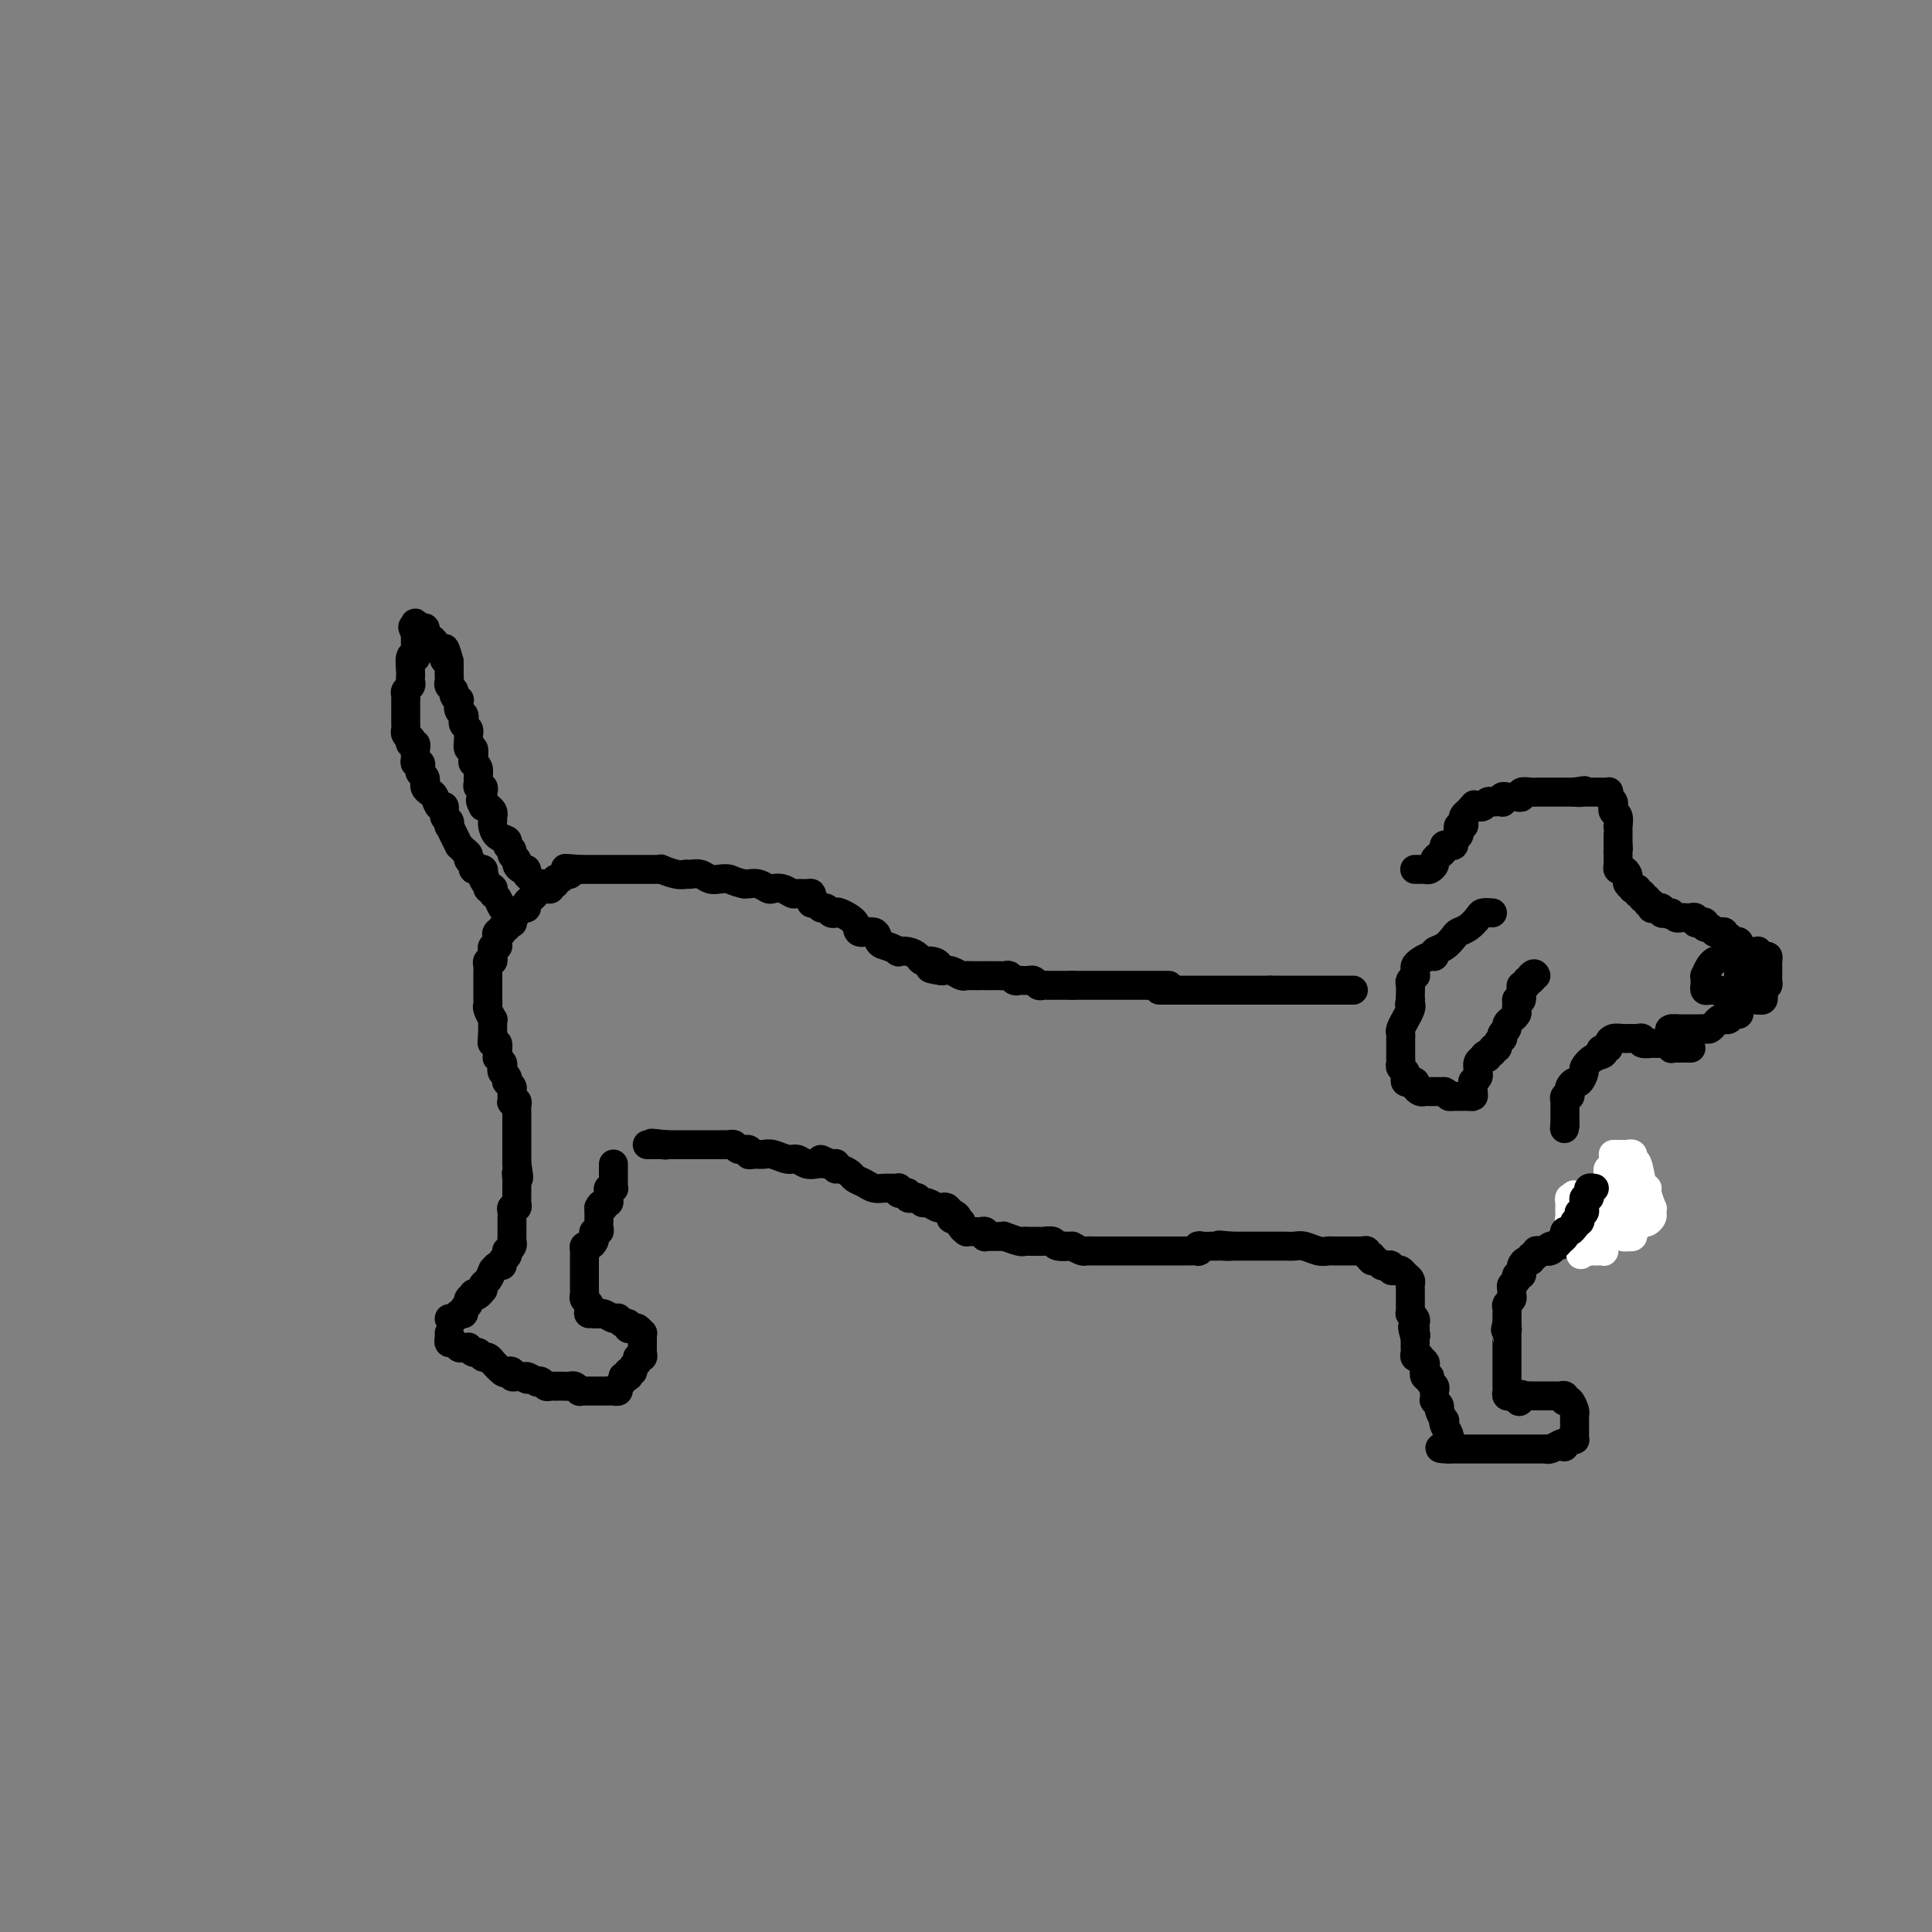 <svg viewBox='0 0 400 400' version='1.1' xmlns='http://www.w3.org/2000/svg' xmlns:xlink='http://www.w3.org/1999/xlink'><rect x="0" y="0" width="400" height="400" fill="#808080" stroke="none"/><g fill='none' stroke='#000000' stroke-width='6' stroke-linecap='round' stroke-linejoin='round'><path d='M242,204c-0.305,0.000 -0.610,0.000 -1,0c-0.390,0.000 -0.864,0.000 -1,0c-0.136,0.000 0.065,0.000 0,0c-0.065,0.000 -0.395,0.000 -1,0c-0.605,0.000 -1.486,-0.000 -2,0c-0.514,0.000 -0.663,-0.000 -1,0c-0.337,0.000 -0.864,0.000 -1,0c-0.136,0.000 0.119,0.000 0,0c-0.119,0.000 -0.613,-0.000 -1,0c-0.387,0.000 -0.665,0.000 -1,0c-0.335,0.000 -0.725,0.000 -1,0c-0.275,0.000 -0.436,0.000 -1,0c-0.564,0.000 -1.530,0.000 -2,0c-0.470,0.000 -0.444,-0.000 -1,0c-0.556,0.000 -1.696,0.000 -2,0c-0.304,0.000 0.226,0.000 0,0c-0.226,0.000 -1.207,0.000 -2,0c-0.793,0.000 -1.396,0.000 -2,0'/><path d='M222,204c-3.048,-0.000 -0.667,-0.000 0,0c0.667,0.000 -0.381,0.000 -1,0c-0.619,-0.000 -0.810,-0.000 -1,0c-0.190,0.000 -0.380,0.001 -1,0c-0.620,-0.001 -1.672,-0.004 -2,0c-0.328,0.004 0.066,0.015 0,0c-0.066,-0.015 -0.591,-0.057 -1,0c-0.409,0.057 -0.701,0.211 -1,0c-0.299,-0.211 -0.605,-0.789 -1,-1c-0.395,-0.211 -0.879,-0.056 -1,0c-0.121,0.056 0.122,0.011 0,0c-0.122,-0.011 -0.610,0.011 -1,0c-0.390,-0.011 -0.682,-0.056 -1,0c-0.318,0.056 -0.661,0.211 -1,0c-0.339,-0.211 -0.673,-0.789 -1,-1c-0.327,-0.211 -0.647,-0.057 -1,0c-0.353,0.057 -0.737,0.015 -1,0c-0.263,-0.015 -0.403,-0.004 -1,0c-0.597,0.004 -1.652,0.001 -2,0c-0.348,-0.001 0.010,0.001 0,0c-0.010,-0.001 -0.387,-0.004 -1,0c-0.613,0.004 -1.463,0.015 -2,0c-0.537,-0.015 -0.763,-0.056 -1,0c-0.237,0.056 -0.487,0.207 -1,0c-0.513,-0.207 -1.289,-0.774 -2,-1c-0.711,-0.226 -1.355,-0.113 -2,0'/><path d='M195,201c-4.373,-0.627 -1.804,-0.693 -1,-1c0.804,-0.307 -0.157,-0.853 -1,-1c-0.843,-0.147 -1.569,0.105 -2,0c-0.431,-0.105 -0.566,-0.567 -1,-1c-0.434,-0.433 -1.167,-0.836 -2,-1c-0.833,-0.164 -1.765,-0.090 -2,0c-0.235,0.090 0.227,0.197 0,0c-0.227,-0.197 -1.144,-0.699 -2,-1c-0.856,-0.301 -1.651,-0.400 -2,-1c-0.349,-0.600 -0.250,-1.702 -1,-2c-0.750,-0.298 -2.347,0.208 -3,0c-0.653,-0.208 -0.360,-1.132 -1,-2c-0.640,-0.868 -2.213,-1.682 -3,-2c-0.787,-0.318 -0.788,-0.142 -1,0c-0.212,0.142 -0.635,0.249 -1,0c-0.365,-0.249 -0.672,-0.854 -1,-1c-0.328,-0.146 -0.676,0.167 -1,0c-0.324,-0.167 -0.625,-0.815 -1,-1c-0.375,-0.185 -0.825,0.094 -1,0c-0.175,-0.094 -0.073,-0.560 0,-1c0.073,-0.440 0.119,-0.854 0,-1c-0.119,-0.146 -0.403,-0.025 -1,0c-0.597,0.025 -1.507,-0.045 -2,0c-0.493,0.045 -0.569,0.204 -1,0c-0.431,-0.204 -1.218,-0.773 -2,-1c-0.782,-0.227 -1.557,-0.113 -2,0c-0.443,0.113 -0.552,0.226 -1,0c-0.448,-0.226 -1.236,-0.792 -2,-1c-0.764,-0.208 -1.504,-0.060 -2,0c-0.496,0.060 -0.748,0.030 -1,0'/><path d='M154,183c-2.286,-0.532 -2.500,-0.860 -3,-1c-0.500,-0.140 -1.287,-0.090 -2,0c-0.713,0.090 -1.353,0.220 -2,0c-0.647,-0.220 -1.302,-0.790 -2,-1c-0.698,-0.210 -1.438,-0.060 -2,0c-0.562,0.060 -0.945,0.030 -1,0c-0.055,-0.030 0.218,-0.061 0,0c-0.218,0.061 -0.926,0.212 -2,0c-1.074,-0.212 -2.515,-0.789 -3,-1c-0.485,-0.211 -0.014,-0.057 0,0c0.014,0.057 -0.429,0.015 -1,0c-0.571,-0.015 -1.271,-0.004 -2,0c-0.729,0.004 -1.486,0.001 -2,0c-0.514,-0.001 -0.786,-0.000 -1,0c-0.214,0.000 -0.372,0.000 -1,0c-0.628,-0.000 -1.727,-0.000 -2,0c-0.273,0.000 0.282,0.000 0,0c-0.282,-0.000 -1.399,-0.000 -2,0c-0.601,0.000 -0.686,0.000 -1,0c-0.314,-0.000 -0.857,-0.000 -1,0c-0.143,0.000 0.116,0.000 0,0c-0.116,-0.000 -0.606,-0.000 -1,0c-0.394,0.000 -0.693,0.000 -1,0c-0.307,-0.000 -0.621,-0.000 -1,0c-0.379,0.000 -0.823,0.000 -1,0c-0.177,-0.000 -0.089,-0.000 0,0'/><path d='M120,180c-5.422,-0.447 -1.977,-0.063 -1,0c0.977,0.063 -0.513,-0.194 -1,0c-0.487,0.194 0.028,0.841 0,1c-0.028,0.159 -0.600,-0.169 -1,0c-0.400,0.169 -0.628,0.834 -1,1c-0.372,0.166 -0.887,-0.166 -1,0c-0.113,0.166 0.176,0.829 0,1c-0.176,0.171 -0.817,-0.151 -1,0c-0.183,0.151 0.090,0.777 0,1c-0.090,0.223 -0.545,0.045 -1,0c-0.455,-0.045 -0.909,0.044 -1,0c-0.091,-0.044 0.182,-0.219 0,0c-0.182,0.219 -0.819,0.833 -1,1c-0.181,0.167 0.092,-0.114 0,0c-0.092,0.114 -0.551,0.623 -1,1c-0.449,0.377 -0.890,0.623 -1,1c-0.110,0.377 0.110,0.884 0,1c-0.110,0.116 -0.551,-0.161 -1,0c-0.449,0.161 -0.905,0.760 -1,1c-0.095,0.240 0.172,0.121 0,0c-0.172,-0.121 -0.782,-0.244 -1,0c-0.218,0.244 -0.043,0.854 0,1c0.043,0.146 -0.045,-0.172 0,0c0.045,0.172 0.222,0.833 0,1c-0.222,0.167 -0.843,-0.162 -1,0c-0.157,0.162 0.150,0.813 0,1c-0.150,0.187 -0.757,-0.089 -1,0c-0.243,0.089 -0.121,0.545 0,1'/><path d='M104,193c-2.414,2.024 -0.450,0.585 0,0c0.450,-0.585 -0.615,-0.315 -1,0c-0.385,0.315 -0.089,0.677 0,1c0.089,0.323 -0.029,0.608 0,1c0.029,0.392 0.204,0.892 0,1c-0.204,0.108 -0.786,-0.177 -1,0c-0.214,0.177 -0.061,0.817 0,1c0.061,0.183 0.030,-0.092 0,0c-0.030,0.092 -0.061,0.549 0,1c0.061,0.451 0.212,0.895 0,1c-0.212,0.105 -0.789,-0.130 -1,0c-0.211,0.130 -0.057,0.626 0,1c0.057,0.374 0.015,0.625 0,1c-0.015,0.375 -0.004,0.874 0,1c0.004,0.126 0.001,-0.121 0,0c-0.001,0.121 -0.000,0.610 0,1c0.000,0.390 0.000,0.682 0,1c-0.000,0.318 -0.001,0.661 0,1c0.001,0.339 0.004,0.673 0,1c-0.004,0.327 -0.015,0.647 0,1c0.015,0.353 0.057,0.738 0,1c-0.057,0.262 -0.211,0.400 0,1c0.211,0.600 0.789,1.663 1,2c0.211,0.337 0.057,-0.050 0,0c-0.057,0.050 -0.015,0.539 0,1c0.015,0.461 0.004,0.893 0,1c-0.004,0.107 -0.001,-0.112 0,0c0.001,0.112 0.001,0.556 0,1'/><path d='M102,214c-0.293,3.407 -0.026,1.425 0,1c0.026,-0.425 -0.190,0.709 0,1c0.190,0.291 0.787,-0.259 1,0c0.213,0.259 0.043,1.326 0,2c-0.043,0.674 0.040,0.954 0,1c-0.040,0.046 -0.203,-0.143 0,0c0.203,0.143 0.773,0.617 1,1c0.227,0.383 0.112,0.676 0,1c-0.112,0.324 -0.222,0.679 0,1c0.222,0.321 0.778,0.610 1,1c0.222,0.390 0.112,0.883 0,1c-0.112,0.117 -0.227,-0.140 0,0c0.227,0.140 0.797,0.678 1,1c0.203,0.322 0.040,0.429 0,1c-0.040,0.571 0.042,1.606 0,2c-0.042,0.394 -0.207,0.147 0,0c0.207,-0.147 0.788,-0.194 1,0c0.212,0.194 0.057,0.628 0,1c-0.057,0.372 -0.015,0.680 0,1c0.015,0.320 0.004,0.652 0,1c-0.004,0.348 -0.001,0.713 0,1c0.001,0.287 0.000,0.497 0,1c-0.000,0.503 -0.000,1.301 0,2c0.000,0.699 0.000,1.301 0,2c-0.000,0.699 -0.000,1.496 0,2c0.000,0.504 0.000,0.715 0,1c-0.000,0.285 -0.000,0.642 0,1'/><path d='M107,241c0.774,4.581 0.207,2.533 0,2c-0.207,-0.533 -0.056,0.449 0,1c0.056,0.551 0.015,0.673 0,1c-0.015,0.327 -0.004,0.861 0,1c0.004,0.139 0.002,-0.116 0,0c-0.002,0.116 -0.004,0.605 0,1c0.004,0.395 0.015,0.697 0,1c-0.015,0.303 -0.057,0.606 0,1c0.057,0.394 0.211,0.879 0,1c-0.211,0.121 -0.789,-0.123 -1,0c-0.211,0.123 -0.057,0.611 0,1c0.057,0.389 0.015,0.678 0,1c-0.015,0.322 -0.004,0.678 0,1c0.004,0.322 0.001,0.611 0,1c-0.001,0.389 0.001,0.877 0,1c-0.001,0.123 -0.004,-0.121 0,0c0.004,0.121 0.015,0.606 0,1c-0.015,0.394 -0.055,0.697 0,1c0.055,0.303 0.207,0.606 0,1c-0.207,0.394 -0.773,0.880 -1,1c-0.227,0.120 -0.116,-0.127 0,0c0.116,0.127 0.237,0.627 0,1c-0.237,0.373 -0.833,0.620 -1,1c-0.167,0.380 0.096,0.893 0,1c-0.096,0.107 -0.551,-0.193 -1,0c-0.449,0.193 -0.891,0.878 -1,1c-0.109,0.122 0.115,-0.318 0,0c-0.115,0.318 -0.569,1.393 -1,2c-0.431,0.607 -0.837,0.745 -1,1c-0.163,0.255 -0.081,0.628 0,1'/><path d='M100,267c-1.399,1.941 -1.895,1.293 -2,1c-0.105,-0.293 0.183,-0.232 0,0c-0.183,0.232 -0.837,0.636 -1,1c-0.163,0.364 0.164,0.690 0,1c-0.164,0.310 -0.818,0.605 -1,1c-0.182,0.395 0.109,0.890 0,1c-0.109,0.110 -0.617,-0.166 -1,0c-0.383,0.166 -0.642,0.776 -1,1c-0.358,0.224 -0.817,0.064 -1,0c-0.183,-0.064 -0.092,-0.032 0,0'/><path d='M93,276c0.024,0.301 0.048,0.602 0,1c-0.048,0.398 -0.166,0.891 0,1c0.166,0.109 0.618,-0.168 1,0c0.382,0.168 0.694,0.781 1,1c0.306,0.219 0.607,0.043 1,0c0.393,-0.043 0.879,0.045 1,0c0.121,-0.045 -0.123,-0.223 0,0c0.123,0.223 0.611,0.849 1,1c0.389,0.151 0.677,-0.172 1,0c0.323,0.172 0.682,0.838 1,1c0.318,0.162 0.596,-0.181 1,0c0.404,0.181 0.935,0.885 1,1c0.065,0.115 -0.337,-0.358 0,0c0.337,0.358 1.414,1.546 2,2c0.586,0.454 0.682,0.174 1,0c0.318,-0.174 0.858,-0.243 1,0c0.142,0.243 -0.116,0.796 0,1c0.116,0.204 0.604,0.058 1,0c0.396,-0.058 0.698,-0.029 1,0'/><path d='M108,285c2.422,1.333 0.978,0.165 1,0c0.022,-0.165 1.511,0.674 2,1c0.489,0.326 -0.022,0.140 0,0c0.022,-0.140 0.579,-0.234 1,0c0.421,0.234 0.708,0.795 1,1c0.292,0.205 0.589,0.055 1,0c0.411,-0.055 0.936,-0.016 1,0c0.064,0.016 -0.333,0.008 0,0c0.333,-0.008 1.395,-0.016 2,0c0.605,0.016 0.754,0.057 1,0c0.246,-0.057 0.591,-0.211 1,0c0.409,0.211 0.883,0.789 1,1c0.117,0.211 -0.122,0.057 0,0c0.122,-0.057 0.606,-0.015 1,0c0.394,0.015 0.697,0.004 1,0c0.303,-0.004 0.606,-0.001 1,0c0.394,0.001 0.879,0.000 1,0c0.121,-0.000 -0.121,0.001 0,0c0.121,-0.001 0.606,-0.003 1,0c0.394,0.003 0.698,0.012 1,0c0.302,-0.012 0.603,-0.045 1,0c0.397,0.045 0.890,0.167 1,0c0.110,-0.167 -0.163,-0.622 0,-1c0.163,-0.378 0.761,-0.679 1,-1c0.239,-0.321 0.120,-0.660 0,-1'/><path d='M129,285c1.636,-0.400 1.227,0.100 1,0c-0.227,-0.100 -0.272,-0.801 0,-1c0.272,-0.199 0.861,0.105 1,0c0.139,-0.105 -0.173,-0.620 0,-1c0.173,-0.380 0.831,-0.627 1,-1c0.169,-0.373 -0.151,-0.874 0,-1c0.151,-0.126 0.773,0.121 1,0c0.227,-0.121 0.061,-0.611 0,-1c-0.061,-0.389 -0.015,-0.678 0,-1c0.015,-0.322 0.001,-0.679 0,-1c-0.001,-0.321 0.011,-0.608 0,-1c-0.011,-0.392 -0.045,-0.888 0,-1c0.045,-0.112 0.171,0.162 0,0c-0.171,-0.162 -0.637,-0.760 -1,-1c-0.363,-0.240 -0.623,-0.120 -1,0c-0.377,0.120 -0.871,0.242 -1,0c-0.129,-0.242 0.107,-0.849 0,-1c-0.107,-0.151 -0.557,0.152 -1,0c-0.443,-0.152 -0.879,-0.759 -1,-1c-0.121,-0.241 0.073,-0.117 0,0c-0.073,0.117 -0.415,0.228 -1,0c-0.585,-0.228 -1.415,-0.793 -2,-1c-0.585,-0.207 -0.927,-0.056 -1,0c-0.073,0.056 0.122,0.016 0,0c-0.122,-0.016 -0.561,-0.008 -1,0'/><path d='M123,272c-1.614,-0.416 -1.151,0.043 -1,0c0.151,-0.043 -0.012,-0.589 0,-1c0.012,-0.411 0.199,-0.687 0,-1c-0.199,-0.313 -0.785,-0.661 -1,-1c-0.215,-0.339 -0.057,-0.668 0,-1c0.057,-0.332 0.015,-0.666 0,-1c-0.015,-0.334 -0.004,-0.667 0,-1c0.004,-0.333 0.001,-0.667 0,-1c-0.001,-0.333 -0.000,-0.667 0,-1c0.000,-0.333 0.000,-0.666 0,-1c-0.000,-0.334 -0.001,-0.668 0,-1c0.001,-0.332 0.003,-0.663 0,-1c-0.003,-0.337 -0.011,-0.682 0,-1c0.011,-0.318 0.042,-0.610 0,-1c-0.042,-0.390 -0.156,-0.879 0,-1c0.156,-0.121 0.581,0.126 1,0c0.419,-0.126 0.830,-0.625 1,-1c0.170,-0.375 0.098,-0.626 0,-1c-0.098,-0.374 -0.222,-0.870 0,-1c0.222,-0.130 0.792,0.106 1,0c0.208,-0.106 0.056,-0.553 0,-1c-0.056,-0.447 -0.015,-0.893 0,-1c0.015,-0.107 0.004,0.126 0,0c-0.004,-0.126 -0.001,-0.611 0,-1c0.001,-0.389 0.000,-0.683 0,-1c-0.000,-0.317 -0.000,-0.659 0,-1'/><path d='M124,250c0.707,-1.483 0.974,-0.190 1,0c0.026,0.190 -0.190,-0.723 0,-1c0.190,-0.277 0.787,0.083 1,0c0.213,-0.083 0.043,-0.610 0,-1c-0.043,-0.390 0.041,-0.643 0,-1c-0.041,-0.357 -0.207,-0.816 0,-1c0.207,-0.184 0.788,-0.091 1,0c0.212,0.091 0.057,0.179 0,0c-0.057,-0.179 -0.015,-0.626 0,-1c0.015,-0.374 0.004,-0.675 0,-1c-0.004,-0.325 -0.001,-0.676 0,-1c0.001,-0.324 0.000,-0.623 0,-1c-0.000,-0.377 -0.000,-0.832 0,-1c0.000,-0.168 0.000,-0.048 0,0c-0.000,0.048 -0.000,0.024 0,0'/><path d='M240,205c0.071,0.000 0.143,0.000 1,0c0.857,0.000 2.501,0.000 3,0c0.499,0.000 -0.147,-0.000 0,0c0.147,0.000 1.086,0.000 2,0c0.914,0.000 1.803,0.000 2,0c0.197,0.000 -0.298,0.000 0,0c0.298,0.000 1.389,0.000 2,0c0.611,0.000 0.741,-0.000 1,0c0.259,0.000 0.646,0.000 1,0c0.354,0.000 0.673,0.000 1,0c0.327,0.000 0.661,0.000 1,0c0.339,0.000 0.682,0.000 1,0c0.318,0.000 0.610,0.000 1,0c0.390,0.000 0.878,-0.000 1,0c0.122,0.000 -0.122,0.000 0,0c0.122,0.000 0.611,0.000 1,0c0.389,0.000 0.678,0.000 1,0c0.322,0.000 0.677,0.000 1,0c0.323,0.000 0.612,0.000 1,0c0.388,0.000 0.874,0.000 1,0c0.126,0.000 -0.107,0.000 0,0c0.107,0.000 0.553,0.000 1,0'/><path d='M263,205c3.660,0.000 1.309,0.000 1,0c-0.309,0.000 1.423,-0.000 2,0c0.577,0.000 -0.000,0.000 0,0c0.000,0.000 0.578,0.000 1,0c0.422,0.000 0.687,0.000 1,0c0.313,0.000 0.675,0.000 1,0c0.325,0.000 0.612,-0.000 1,0c0.388,0.000 0.877,0.000 1,0c0.123,0.000 -0.121,0.000 0,0c0.121,0.000 0.606,0.000 1,0c0.394,0.000 0.697,0.000 1,0c0.303,0.000 0.606,0.000 1,0c0.394,0.000 0.878,-0.000 1,0c0.122,0.000 -0.118,0.000 0,0c0.118,0.000 0.592,0.000 1,0c0.408,0.000 0.748,0.000 1,0c0.252,0.000 0.414,0.000 1,0c0.586,0.000 1.596,0.000 2,0c0.404,0.000 0.202,0.000 0,0'/><path d='M293,180c-0.089,-0.002 -0.177,-0.003 0,0c0.177,0.003 0.621,0.012 1,0c0.379,-0.012 0.693,-0.045 1,0c0.307,0.045 0.608,0.167 1,0c0.392,-0.167 0.875,-0.623 1,-1c0.125,-0.377 -0.107,-0.676 0,-1c0.107,-0.324 0.555,-0.675 1,-1c0.445,-0.325 0.889,-0.626 1,-1c0.111,-0.374 -0.110,-0.821 0,-1c0.110,-0.179 0.552,-0.089 1,0c0.448,0.089 0.904,0.178 1,0c0.096,-0.178 -0.167,-0.621 0,-1c0.167,-0.379 0.763,-0.693 1,-1c0.237,-0.307 0.115,-0.607 0,-1c-0.115,-0.393 -0.224,-0.879 0,-1c0.224,-0.121 0.782,0.122 1,0c0.218,-0.122 0.097,-0.610 0,-1c-0.097,-0.390 -0.171,-0.683 0,-1c0.171,-0.317 0.585,-0.659 1,-1'/><path d='M304,168c1.868,-2.083 1.040,-1.289 1,-1c-0.040,0.289 0.710,0.074 1,0c0.290,-0.074 0.119,-0.006 0,0c-0.119,0.006 -0.187,-0.051 0,0c0.187,0.051 0.628,0.210 1,0c0.372,-0.210 0.674,-0.787 1,-1c0.326,-0.213 0.675,-0.061 1,0c0.325,0.061 0.626,0.030 1,0c0.374,-0.030 0.821,-0.061 1,0c0.179,0.061 0.089,0.212 0,0c-0.089,-0.212 -0.177,-0.788 0,-1c0.177,-0.212 0.620,-0.061 1,0c0.380,0.061 0.697,0.030 1,0c0.303,-0.030 0.592,-0.061 1,0c0.408,0.061 0.935,0.212 1,0c0.065,-0.212 -0.332,-0.789 0,-1c0.332,-0.211 1.395,-0.057 2,0c0.605,0.057 0.754,0.015 1,0c0.246,-0.015 0.591,-0.004 1,0c0.409,0.004 0.883,0.001 1,0c0.117,-0.001 -0.123,-0.000 0,0c0.123,0.000 0.610,0.000 1,0c0.390,-0.000 0.682,-0.000 1,0c0.318,0.000 0.663,0.000 1,0c0.337,-0.000 0.668,-0.000 1,0c0.332,0.000 0.666,0.000 1,0c0.334,-0.000 0.667,-0.000 1,0'/><path d='M326,164c3.582,-0.619 1.537,-0.166 1,0c-0.537,0.166 0.433,0.044 1,0c0.567,-0.044 0.730,-0.012 1,0c0.270,0.012 0.647,0.002 1,0c0.353,-0.002 0.682,0.002 1,0c0.318,-0.002 0.625,-0.012 1,0c0.375,0.012 0.818,0.046 1,0c0.182,-0.046 0.101,-0.171 0,0c-0.101,0.171 -0.224,0.638 0,1c0.224,0.362 0.796,0.621 1,1c0.204,0.379 0.041,0.880 0,1c-0.041,0.120 0.042,-0.140 0,0c-0.042,0.140 -0.207,0.682 0,1c0.207,0.318 0.788,0.414 1,1c0.212,0.586 0.057,1.662 0,2c-0.057,0.338 -0.015,-0.063 0,0c0.015,0.063 0.004,0.592 0,1c-0.004,0.408 -0.001,0.697 0,1c0.001,0.303 0.000,0.620 0,1c-0.000,0.380 -0.000,0.823 0,1c0.000,0.177 0.000,0.089 0,0'/><path d='M335,175c0.154,1.571 0.041,0.999 0,1c-0.041,0.001 -0.008,0.574 0,1c0.008,0.426 -0.008,0.706 0,1c0.008,0.294 0.041,0.604 0,1c-0.041,0.396 -0.156,0.879 0,1c0.156,0.121 0.582,-0.122 1,0c0.418,0.122 0.829,0.607 1,1c0.171,0.393 0.102,0.693 0,1c-0.102,0.307 -0.239,0.622 0,1c0.239,0.378 0.853,0.818 1,1c0.147,0.182 -0.172,0.105 0,0c0.172,-0.105 0.835,-0.240 1,0c0.165,0.240 -0.167,0.853 0,1c0.167,0.147 0.833,-0.172 1,0c0.167,0.172 -0.165,0.834 0,1c0.165,0.166 0.828,-0.166 1,0c0.172,0.166 -0.147,0.829 0,1c0.147,0.171 0.761,-0.151 1,0c0.239,0.151 0.102,0.776 0,1c-0.102,0.224 -0.168,0.046 0,0c0.168,-0.046 0.571,0.039 1,0c0.429,-0.039 0.885,-0.203 1,0c0.115,0.203 -0.110,0.772 0,1c0.110,0.228 0.555,0.114 1,0'/><path d='M345,189c1.322,0.790 1.128,0.264 1,0c-0.128,-0.264 -0.189,-0.267 0,0c0.189,0.267 0.629,0.803 1,1c0.371,0.197 0.673,0.057 1,0c0.327,-0.057 0.679,-0.029 1,0c0.321,0.029 0.612,0.059 1,0c0.388,-0.059 0.874,-0.208 1,0c0.126,0.208 -0.107,0.773 0,1c0.107,0.227 0.554,0.117 1,0c0.446,-0.117 0.889,-0.242 1,0c0.111,0.242 -0.111,0.850 0,1c0.111,0.150 0.556,-0.157 1,0c0.444,0.157 0.889,0.778 1,1c0.111,0.222 -0.110,0.044 0,0c0.110,-0.044 0.550,0.044 1,0c0.450,-0.044 0.908,-0.222 1,0c0.092,0.222 -0.182,0.843 0,1c0.182,0.157 0.819,-0.151 1,0c0.181,0.151 -0.095,0.762 0,1c0.095,0.238 0.561,0.103 1,0c0.439,-0.103 0.850,-0.173 1,0c0.150,0.173 0.040,0.589 0,1c-0.040,0.411 -0.011,0.816 0,1c0.011,0.184 0.003,0.146 0,0c-0.003,-0.146 -0.001,-0.400 0,0c0.001,0.400 0.000,1.454 0,2c-0.000,0.546 -0.000,0.585 0,1c0.000,0.415 0.000,1.208 0,2'/><path d='M360,202c0.619,1.345 0.166,0.207 0,0c-0.166,-0.207 -0.044,0.518 0,1c0.044,0.482 0.012,0.721 0,1c-0.012,0.279 -0.003,0.600 0,1c0.003,0.400 0.001,0.880 0,1c-0.001,0.120 0.001,-0.122 0,0c-0.001,0.122 -0.003,0.606 0,1c0.003,0.394 0.012,0.698 0,1c-0.012,0.302 -0.045,0.603 0,1c0.045,0.397 0.167,0.890 0,1c-0.167,0.110 -0.623,-0.163 -1,0c-0.377,0.163 -0.675,0.761 -1,1c-0.325,0.239 -0.679,0.120 -1,0c-0.321,-0.120 -0.611,-0.243 -1,0c-0.389,0.243 -0.877,0.850 -1,1c-0.123,0.150 0.121,-0.156 0,0c-0.121,0.156 -0.606,0.774 -1,1c-0.394,0.226 -0.697,0.061 -1,0c-0.303,-0.061 -0.606,-0.016 -1,0c-0.394,0.016 -0.879,0.004 -1,0c-0.121,-0.004 0.122,-0.001 0,0c-0.122,0.001 -0.610,0.000 -1,0c-0.390,-0.000 -0.682,-0.000 -1,0c-0.318,0.000 -0.662,0.000 -1,0c-0.338,-0.000 -0.669,-0.000 -1,0'/><path d='M347,213c-1.933,0.311 -1.267,0.089 -1,0c0.267,-0.089 0.133,-0.044 0,0'/><path d='M350,217c0.089,-0.000 0.177,-0.000 0,0c-0.177,0.000 -0.621,0.001 -1,0c-0.379,-0.001 -0.693,-0.004 -1,0c-0.307,0.004 -0.606,0.015 -1,0c-0.394,-0.015 -0.884,-0.057 -1,0c-0.116,0.057 0.143,0.211 0,0c-0.143,-0.211 -0.687,-0.788 -1,-1c-0.313,-0.212 -0.395,-0.061 -1,0c-0.605,0.061 -1.734,0.030 -2,0c-0.266,-0.030 0.333,-0.061 0,0c-0.333,0.061 -1.596,0.212 -2,0c-0.404,-0.212 0.050,-0.789 0,-1c-0.050,-0.211 -0.604,-0.056 -1,0c-0.396,0.056 -0.635,0.014 -1,0c-0.365,-0.014 -0.858,-0.001 -1,0c-0.142,0.001 0.067,-0.011 0,0c-0.067,0.011 -0.410,0.044 -1,0c-0.590,-0.044 -1.428,-0.166 -2,0c-0.572,0.166 -0.878,0.619 -1,1c-0.122,0.381 -0.061,0.691 0,1'/><path d='M333,217c-2.768,0.196 -1.190,0.687 -1,1c0.190,0.313 -1.010,0.447 -2,1c-0.990,0.553 -1.772,1.524 -2,2c-0.228,0.476 0.096,0.456 0,1c-0.096,0.544 -0.613,1.652 -1,2c-0.387,0.348 -0.643,-0.066 -1,0c-0.357,0.066 -0.814,0.610 -1,1c-0.186,0.390 -0.103,0.626 0,1c0.103,0.374 0.224,0.888 0,1c-0.224,0.112 -0.792,-0.177 -1,0c-0.208,0.177 -0.056,0.821 0,1c0.056,0.179 0.015,-0.107 0,0c-0.015,0.107 -0.004,0.607 0,1c0.004,0.393 0.001,0.680 0,1c-0.001,0.320 -0.000,0.673 0,1c0.000,0.327 0.000,0.626 0,1c-0.000,0.374 -0.000,0.821 0,1c0.000,0.179 0.000,0.089 0,0'/><path d='M324,233c-0.167,1.167 -0.083,0.583 0,0'/><path d='M338,241c-0.002,0.334 -0.004,0.668 0,1c0.004,0.332 0.015,0.662 0,1c-0.015,0.338 -0.056,0.682 0,1c0.056,0.318 0.209,0.609 0,1c-0.209,0.391 -0.781,0.883 -1,1c-0.219,0.117 -0.087,-0.142 0,0c0.087,0.142 0.129,0.683 0,1c-0.129,0.317 -0.429,0.409 -1,1c-0.571,0.591 -1.414,1.682 -2,2c-0.586,0.318 -0.917,-0.136 -1,0c-0.083,0.136 0.080,0.863 0,1c-0.080,0.137 -0.403,-0.317 -1,0c-0.597,0.317 -1.469,1.405 -2,2c-0.531,0.595 -0.720,0.698 -1,1c-0.280,0.302 -0.653,0.802 -1,1c-0.347,0.198 -0.670,0.094 -1,0c-0.330,-0.094 -0.666,-0.179 -1,0c-0.334,0.179 -0.667,0.623 -1,1c-0.333,0.377 -0.667,0.689 -1,1'/><path d='M324,257c-1.963,1.559 -0.372,0.456 0,0c0.372,-0.456 -0.475,-0.266 -1,0c-0.525,0.266 -0.728,0.607 -1,1c-0.272,0.393 -0.611,0.838 -1,1c-0.389,0.162 -0.826,0.042 -1,0c-0.174,-0.042 -0.084,-0.007 0,0c0.084,0.007 0.162,-0.013 0,0c-0.162,0.013 -0.565,0.060 -1,0c-0.435,-0.060 -0.904,-0.227 -1,0c-0.096,0.227 0.181,0.848 0,1c-0.181,0.152 -0.819,-0.165 -1,0c-0.181,0.165 0.095,0.814 0,1c-0.095,0.186 -0.560,-0.090 -1,0c-0.440,0.090 -0.854,0.545 -1,1c-0.146,0.455 -0.024,0.909 0,1c0.024,0.091 -0.050,-0.183 0,0c0.050,0.183 0.224,0.823 0,1c-0.224,0.177 -0.845,-0.107 -1,0c-0.155,0.107 0.156,0.606 0,1c-0.156,0.394 -0.778,0.683 -1,1c-0.222,0.317 -0.046,0.662 0,1c0.046,0.338 -0.040,0.669 0,1c0.040,0.331 0.207,0.662 0,1c-0.207,0.338 -0.788,0.682 -1,1c-0.212,0.318 -0.057,0.610 0,1c0.057,0.390 0.015,0.878 0,1c-0.015,0.122 -0.004,-0.121 0,0c0.004,0.121 0.001,0.606 0,1c-0.001,0.394 -0.001,0.697 0,1'/><path d='M312,274c-0.619,2.175 -0.166,1.111 0,1c0.166,-0.111 0.044,0.729 0,1c-0.044,0.271 -0.012,-0.029 0,0c0.012,0.029 0.003,0.385 0,1c-0.003,0.615 -0.001,1.488 0,2c0.001,0.512 0.000,0.662 0,1c-0.000,0.338 -0.000,0.864 0,1c0.000,0.136 0.000,-0.117 0,0c-0.000,0.117 -0.000,0.605 0,1c0.000,0.395 0.000,0.697 0,1c-0.000,0.303 -0.000,0.606 0,1c0.000,0.394 0.000,0.879 0,1c-0.000,0.121 -0.001,-0.121 0,0c0.001,0.121 0.003,0.607 0,1c-0.003,0.393 -0.012,0.694 0,1c0.012,0.306 0.044,0.618 0,1c-0.044,0.382 -0.166,0.834 0,1c0.166,0.166 0.619,0.048 1,0c0.381,-0.048 0.691,-0.024 1,0'/><path d='M314,289c0.549,2.321 0.921,0.622 1,0c0.079,-0.622 -0.134,-0.167 0,0c0.134,0.167 0.614,0.045 1,0c0.386,-0.045 0.677,-0.012 1,0c0.323,0.012 0.678,0.003 1,0c0.322,-0.003 0.611,-0.001 1,0c0.389,0.001 0.878,0.001 1,0c0.122,-0.001 -0.121,-0.001 0,0c0.121,0.001 0.607,0.004 1,0c0.393,-0.004 0.693,-0.015 1,0c0.307,0.015 0.621,0.055 1,0c0.379,-0.055 0.823,-0.204 1,0c0.177,0.204 0.086,0.761 0,1c-0.086,0.239 -0.167,0.159 0,0c0.167,-0.159 0.581,-0.397 1,0c0.419,0.397 0.844,1.430 1,2c0.156,0.570 0.042,0.678 0,1c-0.042,0.322 -0.011,0.860 0,1c0.011,0.140 0.003,-0.116 0,0c-0.003,0.116 0.000,0.606 0,1c-0.000,0.394 -0.003,0.693 0,1c0.003,0.307 0.012,0.621 0,1c-0.012,0.379 -0.044,0.823 0,1c0.044,0.177 0.166,0.086 0,0c-0.166,-0.086 -0.619,-0.167 -1,0c-0.381,0.167 -0.691,0.584 -1,1'/><path d='M324,299c-0.277,1.099 0.032,0.347 0,0c-0.032,-0.347 -0.404,-0.289 -1,0c-0.596,0.289 -1.417,0.810 -2,1c-0.583,0.190 -0.930,0.051 -1,0c-0.070,-0.051 0.136,-0.014 0,0c-0.136,0.014 -0.615,0.004 -1,0c-0.385,-0.004 -0.676,-0.001 -1,0c-0.324,0.001 -0.681,0.000 -1,0c-0.319,-0.000 -0.601,-0.000 -1,0c-0.399,0.000 -0.914,0.000 -1,0c-0.086,-0.000 0.257,-0.000 0,0c-0.257,0.000 -1.114,0.000 -2,0c-0.886,-0.000 -1.800,-0.000 -2,0c-0.200,0.000 0.315,0.000 0,0c-0.315,-0.000 -1.460,-0.000 -2,0c-0.540,0.000 -0.473,0.000 -1,0c-0.527,-0.000 -1.646,-0.000 -2,0c-0.354,0.000 0.059,0.000 0,0c-0.059,-0.000 -0.589,-0.000 -1,0c-0.411,0.000 -0.701,0.000 -1,0c-0.299,-0.000 -0.605,-0.000 -1,0c-0.395,0.000 -0.879,0.000 -1,0c-0.121,-0.000 0.121,-0.000 0,0c-0.121,0.000 -0.606,0.000 -1,0c-0.394,-0.000 -0.697,-0.000 -1,0'/><path d='M300,300c-3.714,-0.009 -0.999,-0.531 0,-1c0.999,-0.469 0.281,-0.886 0,-1c-0.281,-0.114 -0.127,0.077 0,0c0.127,-0.077 0.226,-0.420 0,-1c-0.226,-0.580 -0.778,-1.398 -1,-2c-0.222,-0.602 -0.116,-0.988 0,-1c0.116,-0.012 0.241,0.350 0,0c-0.241,-0.350 -0.849,-1.414 -1,-2c-0.151,-0.586 0.156,-0.696 0,-1c-0.156,-0.304 -0.774,-0.802 -1,-1c-0.226,-0.198 -0.059,-0.094 0,0c0.059,0.094 0.012,0.180 0,0c-0.012,-0.180 0.012,-0.627 0,-1c-0.012,-0.373 -0.059,-0.673 0,-1c0.059,-0.327 0.226,-0.683 0,-1c-0.226,-0.317 -0.844,-0.595 -1,-1c-0.156,-0.405 0.150,-0.935 0,-1c-0.150,-0.065 -0.757,0.336 -1,0c-0.243,-0.336 -0.121,-1.410 0,-2c0.121,-0.590 0.243,-0.697 0,-1c-0.243,-0.303 -0.850,-0.802 -1,-1c-0.150,-0.198 0.156,-0.094 0,0c-0.156,0.094 -0.774,0.180 -1,0c-0.226,-0.180 -0.061,-0.626 0,-1c0.061,-0.374 0.016,-0.678 0,-1c-0.016,-0.322 -0.005,-0.664 0,-1c0.005,-0.336 0.002,-0.668 0,-1'/><path d='M293,277c-1.083,-3.802 -0.290,-1.806 0,-1c0.290,0.806 0.079,0.424 0,0c-0.079,-0.424 -0.025,-0.888 0,-1c0.025,-0.112 0.021,0.128 0,0c-0.021,-0.128 -0.058,-0.626 0,-1c0.058,-0.374 0.212,-0.625 0,-1c-0.212,-0.375 -0.789,-0.874 -1,-1c-0.211,-0.126 -0.057,0.120 0,0c0.057,-0.120 0.015,-0.606 0,-1c-0.015,-0.394 -0.004,-0.697 0,-1c0.004,-0.303 0.001,-0.606 0,-1c-0.001,-0.394 0.001,-0.879 0,-1c-0.001,-0.121 -0.003,0.123 0,0c0.003,-0.123 0.012,-0.611 0,-1c-0.012,-0.389 -0.044,-0.679 0,-1c0.044,-0.321 0.166,-0.674 0,-1c-0.166,-0.326 -0.618,-0.627 -1,-1c-0.382,-0.373 -0.694,-0.818 -1,-1c-0.306,-0.182 -0.607,-0.100 -1,0c-0.393,0.100 -0.879,0.219 -1,0c-0.121,-0.219 0.122,-0.777 0,-1c-0.122,-0.223 -0.610,-0.111 -1,0c-0.390,0.111 -0.682,0.222 -1,0c-0.318,-0.222 -0.662,-0.778 -1,-1c-0.338,-0.222 -0.669,-0.111 -1,0'/><path d='M284,261c-1.173,-0.862 -0.107,-1.015 0,-1c0.107,0.015 -0.746,0.200 -1,0c-0.254,-0.200 0.091,-0.786 0,-1c-0.091,-0.214 -0.620,-0.057 -1,0c-0.380,0.057 -0.613,0.015 -1,0c-0.387,-0.015 -0.930,-0.004 -1,0c-0.070,0.004 0.333,0.001 0,0c-0.333,-0.001 -1.400,0.001 -2,0c-0.600,-0.001 -0.731,-0.004 -1,0c-0.269,0.004 -0.677,0.015 -1,0c-0.323,-0.015 -0.562,-0.057 -1,0c-0.438,0.057 -1.077,0.211 -2,0c-0.923,-0.211 -2.131,-0.789 -3,-1c-0.869,-0.211 -1.399,-0.057 -2,0c-0.601,0.057 -1.274,0.015 -2,0c-0.726,-0.015 -1.504,-0.004 -2,0c-0.496,0.004 -0.710,0.001 -1,0c-0.290,-0.001 -0.655,-0.000 -1,0c-0.345,0.000 -0.669,0.000 -1,0c-0.331,-0.000 -0.669,-0.000 -1,0c-0.331,0.000 -0.656,0.000 -1,0c-0.344,-0.000 -0.708,-0.000 -1,0c-0.292,0.000 -0.512,0.000 -1,0c-0.488,-0.000 -1.244,-0.000 -2,0'/><path d='M255,258c-4.666,-0.464 -1.831,-0.124 -1,0c0.831,0.124 -0.341,0.032 -1,0c-0.659,-0.032 -0.804,-0.005 -1,0c-0.196,0.005 -0.443,-0.013 -1,0c-0.557,0.013 -1.424,0.056 -2,0c-0.576,-0.056 -0.861,-0.211 -1,0c-0.139,0.211 -0.131,0.789 0,1c0.131,0.211 0.387,0.057 0,0c-0.387,-0.057 -1.417,-0.015 -2,0c-0.583,0.015 -0.720,0.004 -1,0c-0.280,-0.004 -0.704,-0.001 -1,0c-0.296,0.001 -0.465,0.000 -1,0c-0.535,-0.000 -1.438,-0.000 -2,0c-0.562,0.000 -0.784,0.000 -1,0c-0.216,-0.000 -0.425,-0.000 -1,0c-0.575,0.000 -1.516,0.000 -2,0c-0.484,-0.000 -0.511,-0.000 -1,0c-0.489,0.000 -1.440,0.000 -2,0c-0.560,-0.000 -0.727,0.000 -1,0c-0.273,-0.000 -0.651,-0.000 -1,0c-0.349,0.000 -0.671,0.000 -1,0c-0.329,-0.000 -0.667,-0.000 -1,0c-0.333,0.000 -0.663,0.000 -1,0c-0.337,-0.000 -0.682,-0.000 -1,0c-0.318,0.000 -0.609,0.001 -1,0c-0.391,-0.001 -0.881,-0.003 -1,0c-0.119,0.003 0.133,0.011 0,0c-0.133,-0.011 -0.651,-0.041 -1,0c-0.349,0.041 -0.528,0.155 -1,0c-0.472,-0.155 -1.236,-0.577 -2,-1'/><path d='M222,258c-5.218,-0.016 -1.764,-0.057 -1,0c0.764,0.057 -1.161,0.211 -2,0c-0.839,-0.211 -0.593,-0.789 -1,-1c-0.407,-0.211 -1.469,-0.056 -2,0c-0.531,0.056 -0.532,0.011 -1,0c-0.468,-0.011 -1.403,0.011 -2,0c-0.597,-0.011 -0.857,-0.056 -1,0c-0.143,0.056 -0.171,0.211 -1,0c-0.829,-0.211 -2.460,-0.789 -3,-1c-0.540,-0.211 0.009,-0.057 0,0c-0.009,0.057 -0.577,0.016 -1,0c-0.423,-0.016 -0.701,-0.008 -1,0c-0.299,0.008 -0.619,0.016 -1,0c-0.381,-0.016 -0.823,-0.057 -1,0c-0.177,0.057 -0.089,0.211 0,0c0.089,-0.211 0.178,-0.789 0,-1c-0.178,-0.211 -0.622,-0.057 -1,0c-0.378,0.057 -0.689,0.016 -1,0c-0.311,-0.016 -0.623,-0.007 -1,0c-0.377,0.007 -0.819,0.013 -1,0c-0.181,-0.013 -0.100,-0.045 0,0c0.100,0.045 0.219,0.166 0,0c-0.219,-0.166 -0.777,-0.619 -1,-1c-0.223,-0.381 -0.112,-0.691 0,-1'/><path d='M199,253c-3.736,-0.955 -1.578,-0.843 -1,-1c0.578,-0.157 -0.426,-0.582 -1,-1c-0.574,-0.418 -0.717,-0.829 -1,-1c-0.283,-0.171 -0.706,-0.102 -1,0c-0.294,0.102 -0.460,0.237 -1,0c-0.540,-0.237 -1.455,-0.847 -2,-1c-0.545,-0.153 -0.720,0.152 -1,0c-0.280,-0.152 -0.666,-0.759 -1,-1c-0.334,-0.241 -0.615,-0.116 -1,0c-0.385,0.116 -0.874,0.224 -1,0c-0.126,-0.224 0.111,-0.778 0,-1c-0.111,-0.222 -0.568,-0.112 -1,0c-0.432,0.112 -0.837,0.226 -1,0c-0.163,-0.226 -0.084,-0.793 0,-1c0.084,-0.207 0.174,-0.055 0,0c-0.174,0.055 -0.613,0.012 -1,0c-0.387,-0.012 -0.724,0.008 -1,0c-0.276,-0.008 -0.493,-0.043 -1,0c-0.507,0.043 -1.305,0.165 -2,0c-0.695,-0.165 -1.286,-0.618 -2,-1c-0.714,-0.382 -1.550,-0.695 -2,-1c-0.450,-0.305 -0.512,-0.604 -1,-1c-0.488,-0.396 -1.401,-0.891 -2,-1c-0.599,-0.109 -0.882,0.167 -1,0c-0.118,-0.167 -0.070,-0.776 0,-1c0.070,-0.224 0.163,-0.064 0,0c-0.163,0.064 -0.581,0.032 -1,0'/><path d='M172,241c-4.142,-1.858 -0.997,-0.502 0,0c0.997,0.502 -0.155,0.150 -1,0c-0.845,-0.150 -1.385,-0.096 -2,0c-0.615,0.096 -1.305,0.236 -2,0c-0.695,-0.236 -1.394,-0.848 -2,-1c-0.606,-0.152 -1.119,0.157 -2,0c-0.881,-0.157 -2.129,-0.778 -3,-1c-0.871,-0.222 -1.365,-0.044 -2,0c-0.635,0.044 -1.413,-0.044 -2,0c-0.587,0.044 -0.985,0.222 -1,0c-0.015,-0.222 0.351,-0.844 0,-1c-0.351,-0.156 -1.420,0.154 -2,0c-0.580,-0.154 -0.670,-0.773 -1,-1c-0.330,-0.227 -0.902,-0.061 -1,0c-0.098,0.061 0.276,0.016 0,0c-0.276,-0.016 -1.201,-0.004 -2,0c-0.799,0.004 -1.471,0.001 -2,0c-0.529,-0.001 -0.915,-0.000 -1,0c-0.085,0.000 0.132,0.000 0,0c-0.132,-0.000 -0.613,-0.000 -1,0c-0.387,0.000 -0.681,0.000 -1,0c-0.319,-0.000 -0.663,-0.000 -1,0c-0.337,0.000 -0.668,0.000 -1,0c-0.332,-0.000 -0.666,-0.000 -1,0c-0.334,0.000 -0.667,0.000 -1,0c-0.333,-0.000 -0.667,-0.000 -1,0c-0.333,0.000 -0.667,0.000 -1,0'/><path d='M138,237c-5.515,-0.619 -2.301,-0.166 -1,0c1.301,0.166 0.689,0.044 0,0c-0.689,-0.044 -1.455,-0.012 -2,0c-0.545,0.012 -0.870,0.003 -1,0c-0.130,-0.003 -0.065,-0.002 0,0'/><path d='M309,189c-0.778,-0.060 -1.556,-0.119 -2,0c-0.444,0.119 -0.555,0.417 -1,1c-0.445,0.583 -1.223,1.451 -2,2c-0.777,0.549 -1.553,0.778 -2,1c-0.447,0.222 -0.567,0.437 -1,1c-0.433,0.563 -1.180,1.474 -2,2c-0.820,0.526 -1.712,0.666 -2,1c-0.288,0.334 0.028,0.863 0,1c-0.028,0.137 -0.400,-0.117 -1,0c-0.600,0.117 -1.428,0.605 -2,1c-0.572,0.395 -0.889,0.698 -1,1c-0.111,0.302 -0.016,0.605 0,1c0.016,0.395 -0.048,0.883 0,1c0.048,0.117 0.209,-0.137 0,0c-0.209,0.137 -0.788,0.666 -1,1c-0.212,0.334 -0.057,0.475 0,1c0.057,0.525 0.016,1.436 0,2c-0.016,0.564 -0.008,0.782 0,1'/><path d='M292,207c-0.327,1.438 -0.144,1.033 0,1c0.144,-0.033 0.249,0.306 0,1c-0.249,0.694 -0.851,1.744 -1,2c-0.149,0.256 0.156,-0.282 0,0c-0.156,0.282 -0.774,1.384 -1,2c-0.226,0.616 -0.061,0.747 0,1c0.061,0.253 0.016,0.627 0,1c-0.016,0.373 -0.004,0.744 0,1c0.004,0.256 0.000,0.397 0,1c-0.000,0.603 0.004,1.667 0,2c-0.004,0.333 -0.015,-0.066 0,0c0.015,0.066 0.056,0.596 0,1c-0.056,0.404 -0.208,0.683 0,1c0.208,0.317 0.778,0.673 1,1c0.222,0.327 0.097,0.626 0,1c-0.097,0.374 -0.167,0.822 0,1c0.167,0.178 0.570,0.086 1,0c0.430,-0.086 0.889,-0.167 1,0c0.111,0.167 -0.124,0.581 0,1c0.124,0.419 0.607,0.844 1,1c0.393,0.156 0.697,0.042 1,0c0.303,-0.042 0.606,-0.011 1,0c0.394,0.011 0.879,0.003 1,0c0.121,-0.003 -0.121,-0.001 0,0c0.121,0.001 0.606,0.000 1,0c0.394,-0.000 0.697,-0.000 1,0'/><path d='M299,226c1.421,0.691 0.972,0.917 1,1c0.028,0.083 0.532,0.022 1,0c0.468,-0.022 0.900,-0.005 1,0c0.100,0.005 -0.131,-0.000 0,0c0.131,0.000 0.624,0.006 1,0c0.376,-0.006 0.636,-0.025 1,0c0.364,0.025 0.833,0.095 1,0c0.167,-0.095 0.031,-0.354 0,-1c-0.031,-0.646 0.044,-1.680 0,-2c-0.044,-0.320 -0.208,0.073 0,0c0.208,-0.073 0.787,-0.611 1,-1c0.213,-0.389 0.060,-0.629 0,-1c-0.060,-0.371 -0.026,-0.873 0,-1c0.026,-0.127 0.046,0.120 0,0c-0.046,-0.120 -0.156,-0.606 0,-1c0.156,-0.394 0.578,-0.697 1,-1'/><path d='M307,219c0.531,-1.255 0.859,-0.393 1,0c0.141,0.393 0.094,0.316 0,0c-0.094,-0.316 -0.236,-0.872 0,-1c0.236,-0.128 0.852,0.172 1,0c0.148,-0.172 -0.170,-0.816 0,-1c0.170,-0.184 0.829,0.091 1,0c0.171,-0.091 -0.146,-0.549 0,-1c0.146,-0.451 0.756,-0.894 1,-1c0.244,-0.106 0.122,0.125 0,0c-0.122,-0.125 -0.244,-0.607 0,-1c0.244,-0.393 0.854,-0.697 1,-1c0.146,-0.303 -0.171,-0.606 0,-1c0.171,-0.394 0.830,-0.879 1,-1c0.170,-0.121 -0.151,0.122 0,0c0.151,-0.122 0.772,-0.610 1,-1c0.228,-0.390 0.061,-0.682 0,-1c-0.061,-0.318 -0.018,-0.662 0,-1c0.018,-0.338 0.009,-0.669 0,-1'/><path d='M314,207c1.309,-1.793 1.082,-0.274 1,0c-0.082,0.274 -0.018,-0.696 0,-1c0.018,-0.304 -0.010,0.058 0,0c0.010,-0.058 0.059,-0.537 0,-1c-0.059,-0.463 -0.226,-0.911 0,-1c0.226,-0.089 0.844,0.182 1,0c0.156,-0.182 -0.150,-0.818 0,-1c0.150,-0.182 0.757,0.091 1,0c0.243,-0.091 0.121,-0.545 0,-1'/><path d='M317,202c0.689,-0.778 0.911,-0.222 1,0c0.089,0.222 0.044,0.111 0,0'/><path d='M361,198c-0.195,-0.420 -0.389,-0.841 0,-1c0.389,-0.159 1.362,-0.058 2,0c0.638,0.058 0.942,0.071 1,0c0.058,-0.071 -0.128,-0.226 0,0c0.128,0.226 0.570,0.834 1,1c0.430,0.166 0.847,-0.109 1,0c0.153,0.109 0.041,0.603 0,1c-0.041,0.397 -0.011,0.698 0,1c0.011,0.302 0.004,0.607 0,1c-0.004,0.393 -0.004,0.876 0,1c0.004,0.124 0.011,-0.111 0,0c-0.011,0.111 -0.042,0.568 0,1c0.042,0.432 0.155,0.838 0,1c-0.155,0.162 -0.577,0.081 -1,0'/><path d='M365,204c-0.156,0.935 -0.046,0.772 0,1c0.046,0.228 0.026,0.847 0,1c-0.026,0.153 -0.060,-0.159 0,0c0.060,0.159 0.212,0.789 0,1c-0.212,0.211 -0.789,0.001 -1,0c-0.211,-0.001 -0.057,0.206 0,0c0.057,-0.206 0.015,-0.825 0,-1c-0.015,-0.175 -0.004,0.093 0,0c0.004,-0.093 0.002,-0.546 0,-1'/><path d='M364,205c-0.156,-0.027 -0.046,-0.595 0,-1c0.046,-0.405 0.027,-0.648 0,-1c-0.027,-0.352 -0.063,-0.812 0,-1c0.063,-0.188 0.223,-0.103 0,0c-0.223,0.103 -0.831,0.224 -1,0c-0.169,-0.224 0.099,-0.792 0,-1c-0.099,-0.208 -0.565,-0.056 -1,0c-0.435,0.056 -0.839,0.016 -1,0c-0.161,-0.016 -0.081,-0.008 0,0'/><path d='M355,199c0.083,-0.051 0.166,-0.102 0,0c-0.166,0.102 -0.580,0.356 -1,1c-0.420,0.644 -0.845,1.679 -1,2c-0.155,0.321 -0.038,-0.072 0,0c0.038,0.072 -0.001,0.608 0,1c0.001,0.392 0.042,0.640 0,1c-0.042,0.360 -0.166,0.832 0,1c0.166,0.168 0.622,0.031 1,0c0.378,-0.031 0.679,0.043 1,0c0.321,-0.043 0.663,-0.204 1,0c0.337,0.204 0.668,0.773 1,1c0.332,0.227 0.666,0.114 1,0'/><path d='M358,206c0.939,0.090 0.788,-0.186 1,0c0.212,0.186 0.789,0.833 1,1c0.211,0.167 0.057,-0.147 0,0c-0.057,0.147 -0.016,0.756 0,1c0.016,0.244 0.008,0.122 0,0'/><path d='M114,183c-0.334,0.007 -0.668,0.013 -1,0c-0.332,-0.013 -0.663,-0.046 -1,0c-0.337,0.046 -0.682,0.171 -1,0c-0.318,-0.171 -0.611,-0.637 -1,-1c-0.389,-0.363 -0.874,-0.622 -1,-1c-0.126,-0.378 0.106,-0.875 0,-1c-0.106,-0.125 -0.549,0.121 -1,0c-0.451,-0.121 -0.910,-0.610 -1,-1c-0.090,-0.390 0.188,-0.682 0,-1c-0.188,-0.318 -0.841,-0.661 -1,-1c-0.159,-0.339 0.178,-0.672 0,-1c-0.178,-0.328 -0.871,-0.651 -1,-1c-0.129,-0.349 0.305,-0.724 0,-1c-0.305,-0.276 -1.350,-0.451 -2,-1c-0.650,-0.549 -0.905,-1.470 -1,-2c-0.095,-0.530 -0.029,-0.668 0,-1c0.029,-0.332 0.023,-0.860 0,-1c-0.023,-0.140 -0.061,0.106 0,0c0.061,-0.106 0.223,-0.565 0,-1c-0.223,-0.435 -0.829,-0.848 -1,-1c-0.171,-0.152 0.094,-0.043 0,0c-0.094,0.043 -0.547,0.022 -1,0'/><path d='M100,167c-1.084,-2.034 -0.294,-1.118 0,-1c0.294,0.118 0.093,-0.560 0,-1c-0.093,-0.440 -0.078,-0.642 0,-1c0.078,-0.358 0.218,-0.873 0,-1c-0.218,-0.127 -0.794,0.134 -1,0c-0.206,-0.134 -0.041,-0.665 0,-1c0.041,-0.335 -0.040,-0.476 0,-1c0.040,-0.524 0.203,-1.431 0,-2c-0.203,-0.569 -0.772,-0.800 -1,-1c-0.228,-0.200 -0.114,-0.368 0,-1c0.114,-0.632 0.228,-1.727 0,-2c-0.228,-0.273 -0.797,0.278 -1,0c-0.203,-0.278 -0.041,-1.384 0,-2c0.041,-0.616 -0.041,-0.743 0,-1c0.041,-0.257 0.203,-0.645 0,-1c-0.203,-0.355 -0.773,-0.677 -1,-1c-0.227,-0.323 -0.112,-0.646 0,-1c0.112,-0.354 0.222,-0.739 0,-1c-0.222,-0.261 -0.776,-0.399 -1,-1c-0.224,-0.601 -0.116,-1.667 0,-2c0.116,-0.333 0.241,0.065 0,0c-0.241,-0.065 -0.849,-0.595 -1,-1c-0.151,-0.405 0.156,-0.686 0,-1c-0.156,-0.314 -0.774,-0.662 -1,-1c-0.226,-0.338 -0.061,-0.668 0,-1c0.061,-0.332 0.016,-0.666 0,-1c-0.016,-0.334 -0.004,-0.667 0,-1c0.004,-0.333 0.001,-0.667 0,-1c-0.001,-0.333 -0.001,-0.667 0,-1'/><path d='M93,137c-1.305,-4.885 -1.067,-2.098 -1,-1c0.067,1.098 -0.039,0.505 0,0c0.039,-0.505 0.221,-0.923 0,-1c-0.221,-0.077 -0.847,0.187 -1,0c-0.153,-0.187 0.165,-0.825 0,-1c-0.165,-0.175 -0.815,0.112 -1,0c-0.185,-0.112 0.095,-0.623 0,-1c-0.095,-0.377 -0.564,-0.622 -1,-1c-0.436,-0.378 -0.838,-0.890 -1,-1c-0.162,-0.110 -0.082,0.183 0,0c0.082,-0.183 0.166,-0.843 0,-1c-0.166,-0.157 -0.583,0.188 -1,0c-0.417,-0.188 -0.833,-0.911 -1,-1c-0.167,-0.089 -0.083,0.455 0,1'/><path d='M86,130c-1.083,-0.844 -0.290,0.548 0,1c0.290,0.452 0.078,-0.034 0,0c-0.078,0.034 -0.021,0.587 0,1c0.021,0.413 0.007,0.686 0,1c-0.007,0.314 -0.006,0.670 0,1c0.006,0.330 0.016,0.635 0,1c-0.016,0.365 -0.057,0.792 0,1c0.057,0.208 0.211,0.199 0,0c-0.211,-0.199 -0.789,-0.586 -1,0c-0.211,0.586 -0.056,2.146 0,3c0.056,0.854 0.011,1.002 0,1c-0.011,-0.002 0.011,-0.156 0,0c-0.011,0.156 -0.056,0.620 0,1c0.056,0.380 0.211,0.675 0,1c-0.211,0.325 -0.789,0.678 -1,1c-0.211,0.322 -0.057,0.611 0,1c0.057,0.389 0.015,0.878 0,1c-0.015,0.122 -0.004,-0.122 0,0c0.004,0.122 0.001,0.610 0,1c-0.001,0.390 -0.000,0.682 0,1c0.000,0.318 -0.001,0.662 0,1c0.001,0.338 0.004,0.669 0,1c-0.004,0.331 -0.015,0.662 0,1c0.015,0.338 0.056,0.683 0,1c-0.056,0.317 -0.207,0.606 0,1c0.207,0.394 0.774,0.893 1,1c0.226,0.107 0.112,-0.177 0,0c-0.112,0.177 -0.223,0.817 0,1c0.223,0.183 0.778,-0.091 1,0c0.222,0.091 0.111,0.545 0,1'/><path d='M86,155c-0.004,4.050 -0.015,1.677 0,1c0.015,-0.677 0.056,0.344 0,1c-0.056,0.656 -0.207,0.949 0,1c0.207,0.051 0.773,-0.140 1,0c0.227,0.140 0.113,0.611 0,1c-0.113,0.389 -0.227,0.696 0,1c0.227,0.304 0.796,0.607 1,1c0.204,0.393 0.044,0.878 0,1c-0.044,0.122 0.029,-0.117 0,0c-0.029,0.117 -0.162,0.590 0,1c0.162,0.410 0.617,0.758 1,1c0.383,0.242 0.695,0.379 1,1c0.305,0.621 0.604,1.726 1,2c0.396,0.274 0.890,-0.282 1,0c0.110,0.282 -0.164,1.401 0,2c0.164,0.599 0.766,0.676 1,1c0.234,0.324 0.100,0.895 0,1c-0.100,0.105 -0.168,-0.256 0,0c0.168,0.256 0.571,1.129 1,2c0.429,0.871 0.884,1.739 1,2c0.116,0.261 -0.109,-0.085 0,0c0.109,0.085 0.550,0.601 1,1c0.450,0.399 0.909,0.681 1,1c0.091,0.319 -0.187,0.674 0,1c0.187,0.326 0.838,0.622 1,1c0.162,0.378 -0.167,0.836 0,1c0.167,0.164 0.828,0.034 1,0c0.172,-0.034 -0.146,0.029 0,0c0.146,-0.029 0.756,-0.151 1,0c0.244,0.151 0.122,0.576 0,1'/><path d='M100,181c2.101,4.204 0.353,1.714 0,1c-0.353,-0.714 0.689,0.348 1,1c0.311,0.652 -0.110,0.895 0,1c0.110,0.105 0.750,0.073 1,0c0.250,-0.073 0.109,-0.188 0,0c-0.109,0.188 -0.188,0.680 0,1c0.188,0.320 0.643,0.468 1,1c0.357,0.532 0.618,1.449 1,2c0.382,0.551 0.886,0.735 1,1c0.114,0.265 -0.162,0.610 0,1c0.162,0.390 0.760,0.826 1,1c0.240,0.174 0.120,0.087 0,0'/></g>
<g fill='none' stroke='#FFFFFF' stroke-width='6' stroke-linecap='round' stroke-linejoin='round'><path d='M334,239c0.342,-0.001 0.684,-0.001 1,0c0.316,0.001 0.606,0.004 1,0c0.394,-0.004 0.893,-0.015 1,0c0.107,0.015 -0.179,0.057 0,0c0.179,-0.057 0.823,-0.212 1,0c0.177,0.212 -0.111,0.789 0,1c0.111,0.211 0.622,0.054 1,1c0.378,0.946 0.623,2.995 1,4c0.377,1.005 0.885,0.966 1,1c0.115,0.034 -0.165,0.141 0,1c0.165,0.859 0.773,2.468 1,3c0.227,0.532 0.072,-0.015 0,0c-0.072,0.015 -0.061,0.593 0,1c0.061,0.407 0.171,0.645 0,1c-0.171,0.355 -0.624,0.827 -1,1c-0.376,0.173 -0.675,0.046 -1,0c-0.325,-0.046 -0.675,-0.012 -1,0c-0.325,0.012 -0.626,0.003 -1,0c-0.374,-0.003 -0.821,-0.001 -1,0c-0.179,0.001 -0.089,0.000 0,0'/><path d='M337,253c-0.935,0.226 -0.772,-0.709 -1,-1c-0.228,-0.291 -0.846,0.062 -1,0c-0.154,-0.062 0.156,-0.541 0,-1c-0.156,-0.459 -0.778,-0.899 -1,-1c-0.222,-0.101 -0.046,0.138 0,0c0.046,-0.138 -0.040,-0.653 0,-1c0.040,-0.347 0.206,-0.527 0,-1c-0.206,-0.473 -0.783,-1.238 -1,-2c-0.217,-0.762 -0.072,-1.521 0,-2c0.072,-0.479 0.072,-0.677 0,-1c-0.072,-0.323 -0.215,-0.772 0,-1c0.215,-0.228 0.790,-0.234 1,0c0.210,0.234 0.056,0.709 0,1c-0.056,0.291 -0.015,0.397 0,1c0.015,0.603 0.004,1.703 0,2c-0.004,0.297 -0.001,-0.209 0,0c0.001,0.209 0.000,1.133 0,2c-0.000,0.867 -0.000,1.676 0,2c0.000,0.324 0.000,0.162 0,0'/><path d='M334,250c0.166,1.564 0.082,2.476 0,3c-0.082,0.524 -0.161,0.662 0,1c0.161,0.338 0.564,0.875 1,1c0.436,0.125 0.905,-0.162 1,0c0.095,0.162 -0.186,0.772 0,1c0.186,0.228 0.838,0.072 1,0c0.162,-0.072 -0.167,-0.061 0,0c0.167,0.061 0.829,0.172 1,0c0.171,-0.172 -0.150,-0.628 0,-1c0.150,-0.372 0.772,-0.659 1,-1c0.228,-0.341 0.062,-0.735 0,-1c-0.062,-0.265 -0.021,-0.400 0,-1c0.021,-0.600 0.021,-1.666 0,-2c-0.021,-0.334 -0.062,0.065 0,0c0.062,-0.065 0.226,-0.592 0,-1c-0.226,-0.408 -0.844,-0.697 -1,-1c-0.156,-0.303 0.150,-0.620 0,-1c-0.150,-0.380 -0.757,-0.823 -1,-1c-0.243,-0.177 -0.121,-0.089 0,0'/><path d='M337,246c-0.548,-1.285 -0.916,-0.499 -1,0c-0.084,0.499 0.118,0.711 0,1c-0.118,0.289 -0.556,0.655 -1,1c-0.444,0.345 -0.893,0.670 -1,1c-0.107,0.330 0.130,0.667 0,1c-0.130,0.333 -0.627,0.663 -1,1c-0.373,0.337 -0.622,0.681 -1,1c-0.378,0.319 -0.885,0.611 -1,1c-0.115,0.389 0.162,0.874 0,1c-0.162,0.126 -0.761,-0.107 -1,0c-0.239,0.107 -0.117,0.553 0,1c0.117,0.447 0.228,0.894 0,1c-0.228,0.106 -0.797,-0.129 -1,0c-0.203,0.129 -0.041,0.623 0,1c0.041,0.377 -0.041,0.637 0,1c0.041,0.363 0.203,0.828 0,1c-0.203,0.172 -0.772,0.049 -1,0c-0.228,-0.049 -0.114,-0.025 0,0'/><path d='M328,259c-1.404,1.834 -0.415,-0.082 0,-1c0.415,-0.918 0.254,-0.837 0,-1c-0.254,-0.163 -0.603,-0.569 -1,-1c-0.397,-0.431 -0.842,-0.885 -1,-1c-0.158,-0.115 -0.028,0.110 0,0c0.028,-0.110 -0.045,-0.554 0,-1c0.045,-0.446 0.208,-0.894 0,-1c-0.208,-0.106 -0.788,0.130 -1,0c-0.212,-0.130 -0.057,-0.626 0,-1c0.057,-0.374 0.014,-0.626 0,-1c-0.014,-0.374 -0.001,-0.871 0,-1c0.001,-0.129 -0.010,0.110 0,0c0.010,-0.110 0.041,-0.568 0,-1c-0.041,-0.432 -0.155,-0.838 0,-1c0.155,-0.162 0.577,-0.081 1,0'/><path d='M326,248c-0.310,-1.543 -0.084,0.101 0,1c0.084,0.899 0.025,1.053 0,1c-0.025,-0.053 -0.017,-0.312 0,0c0.017,0.312 0.043,1.196 0,2c-0.043,0.804 -0.156,1.529 0,2c0.156,0.471 0.581,0.686 1,1c0.419,0.314 0.833,0.725 1,1c0.167,0.275 0.086,0.413 0,1c-0.086,0.587 -0.177,1.621 0,2c0.177,0.379 0.622,0.102 1,0c0.378,-0.102 0.690,-0.030 1,0c0.310,0.030 0.619,0.019 1,0c0.381,-0.019 0.835,-0.047 1,0c0.165,0.047 0.040,0.167 0,0c-0.040,-0.167 0.003,-0.622 0,-1c-0.003,-0.378 -0.053,-0.679 0,-1c0.053,-0.321 0.210,-0.663 0,-1c-0.210,-0.337 -0.787,-0.668 -1,-1c-0.213,-0.332 -0.061,-0.666 0,-1c0.061,-0.334 0.030,-0.667 0,-1'/><path d='M331,253c0.061,-1.111 0.212,-0.889 0,-1c-0.212,-0.111 -0.789,-0.555 -1,-1c-0.211,-0.445 -0.057,-0.893 0,-1c0.057,-0.107 0.015,0.125 0,0c-0.015,-0.125 -0.004,-0.608 0,-1c0.004,-0.392 0.001,-0.693 0,-1c-0.001,-0.307 -0.000,-0.618 0,-1c0.000,-0.382 0.000,-0.834 0,-1c-0.000,-0.166 -0.000,-0.048 0,0c0.000,0.048 0.000,0.024 0,0'/></g>
<g fill='none' stroke='#000000' stroke-width='6' stroke-linecap='round' stroke-linejoin='round'><path d='M320,259c0.332,-0.447 0.663,-0.894 1,-1c0.337,-0.106 0.679,0.129 1,0c0.321,-0.129 0.621,-0.623 1,-1c0.379,-0.377 0.837,-0.636 1,-1c0.163,-0.364 0.033,-0.832 0,-1c-0.033,-0.168 0.032,-0.035 0,0c-0.032,0.035 -0.163,-0.029 0,0c0.163,0.029 0.618,0.151 1,0c0.382,-0.151 0.691,-0.576 1,-1'/><path d='M326,254c0.869,-1.012 0.040,-1.041 0,-1c-0.040,0.041 0.707,0.150 1,0c0.293,-0.150 0.131,-0.561 0,-1c-0.131,-0.439 -0.231,-0.905 0,-1c0.231,-0.095 0.793,0.181 1,0c0.207,-0.181 0.059,-0.818 0,-1c-0.059,-0.182 -0.030,0.092 0,0c0.030,-0.092 0.059,-0.550 0,-1c-0.059,-0.450 -0.208,-0.891 0,-1c0.208,-0.109 0.774,0.114 1,0c0.226,-0.114 0.113,-0.567 0,-1c-0.113,-0.433 -0.226,-0.848 0,-1c0.226,-0.152 0.792,-0.041 1,0c0.208,0.041 0.060,0.012 0,0c-0.060,-0.012 -0.030,-0.006 0,0'/></g>
</svg>